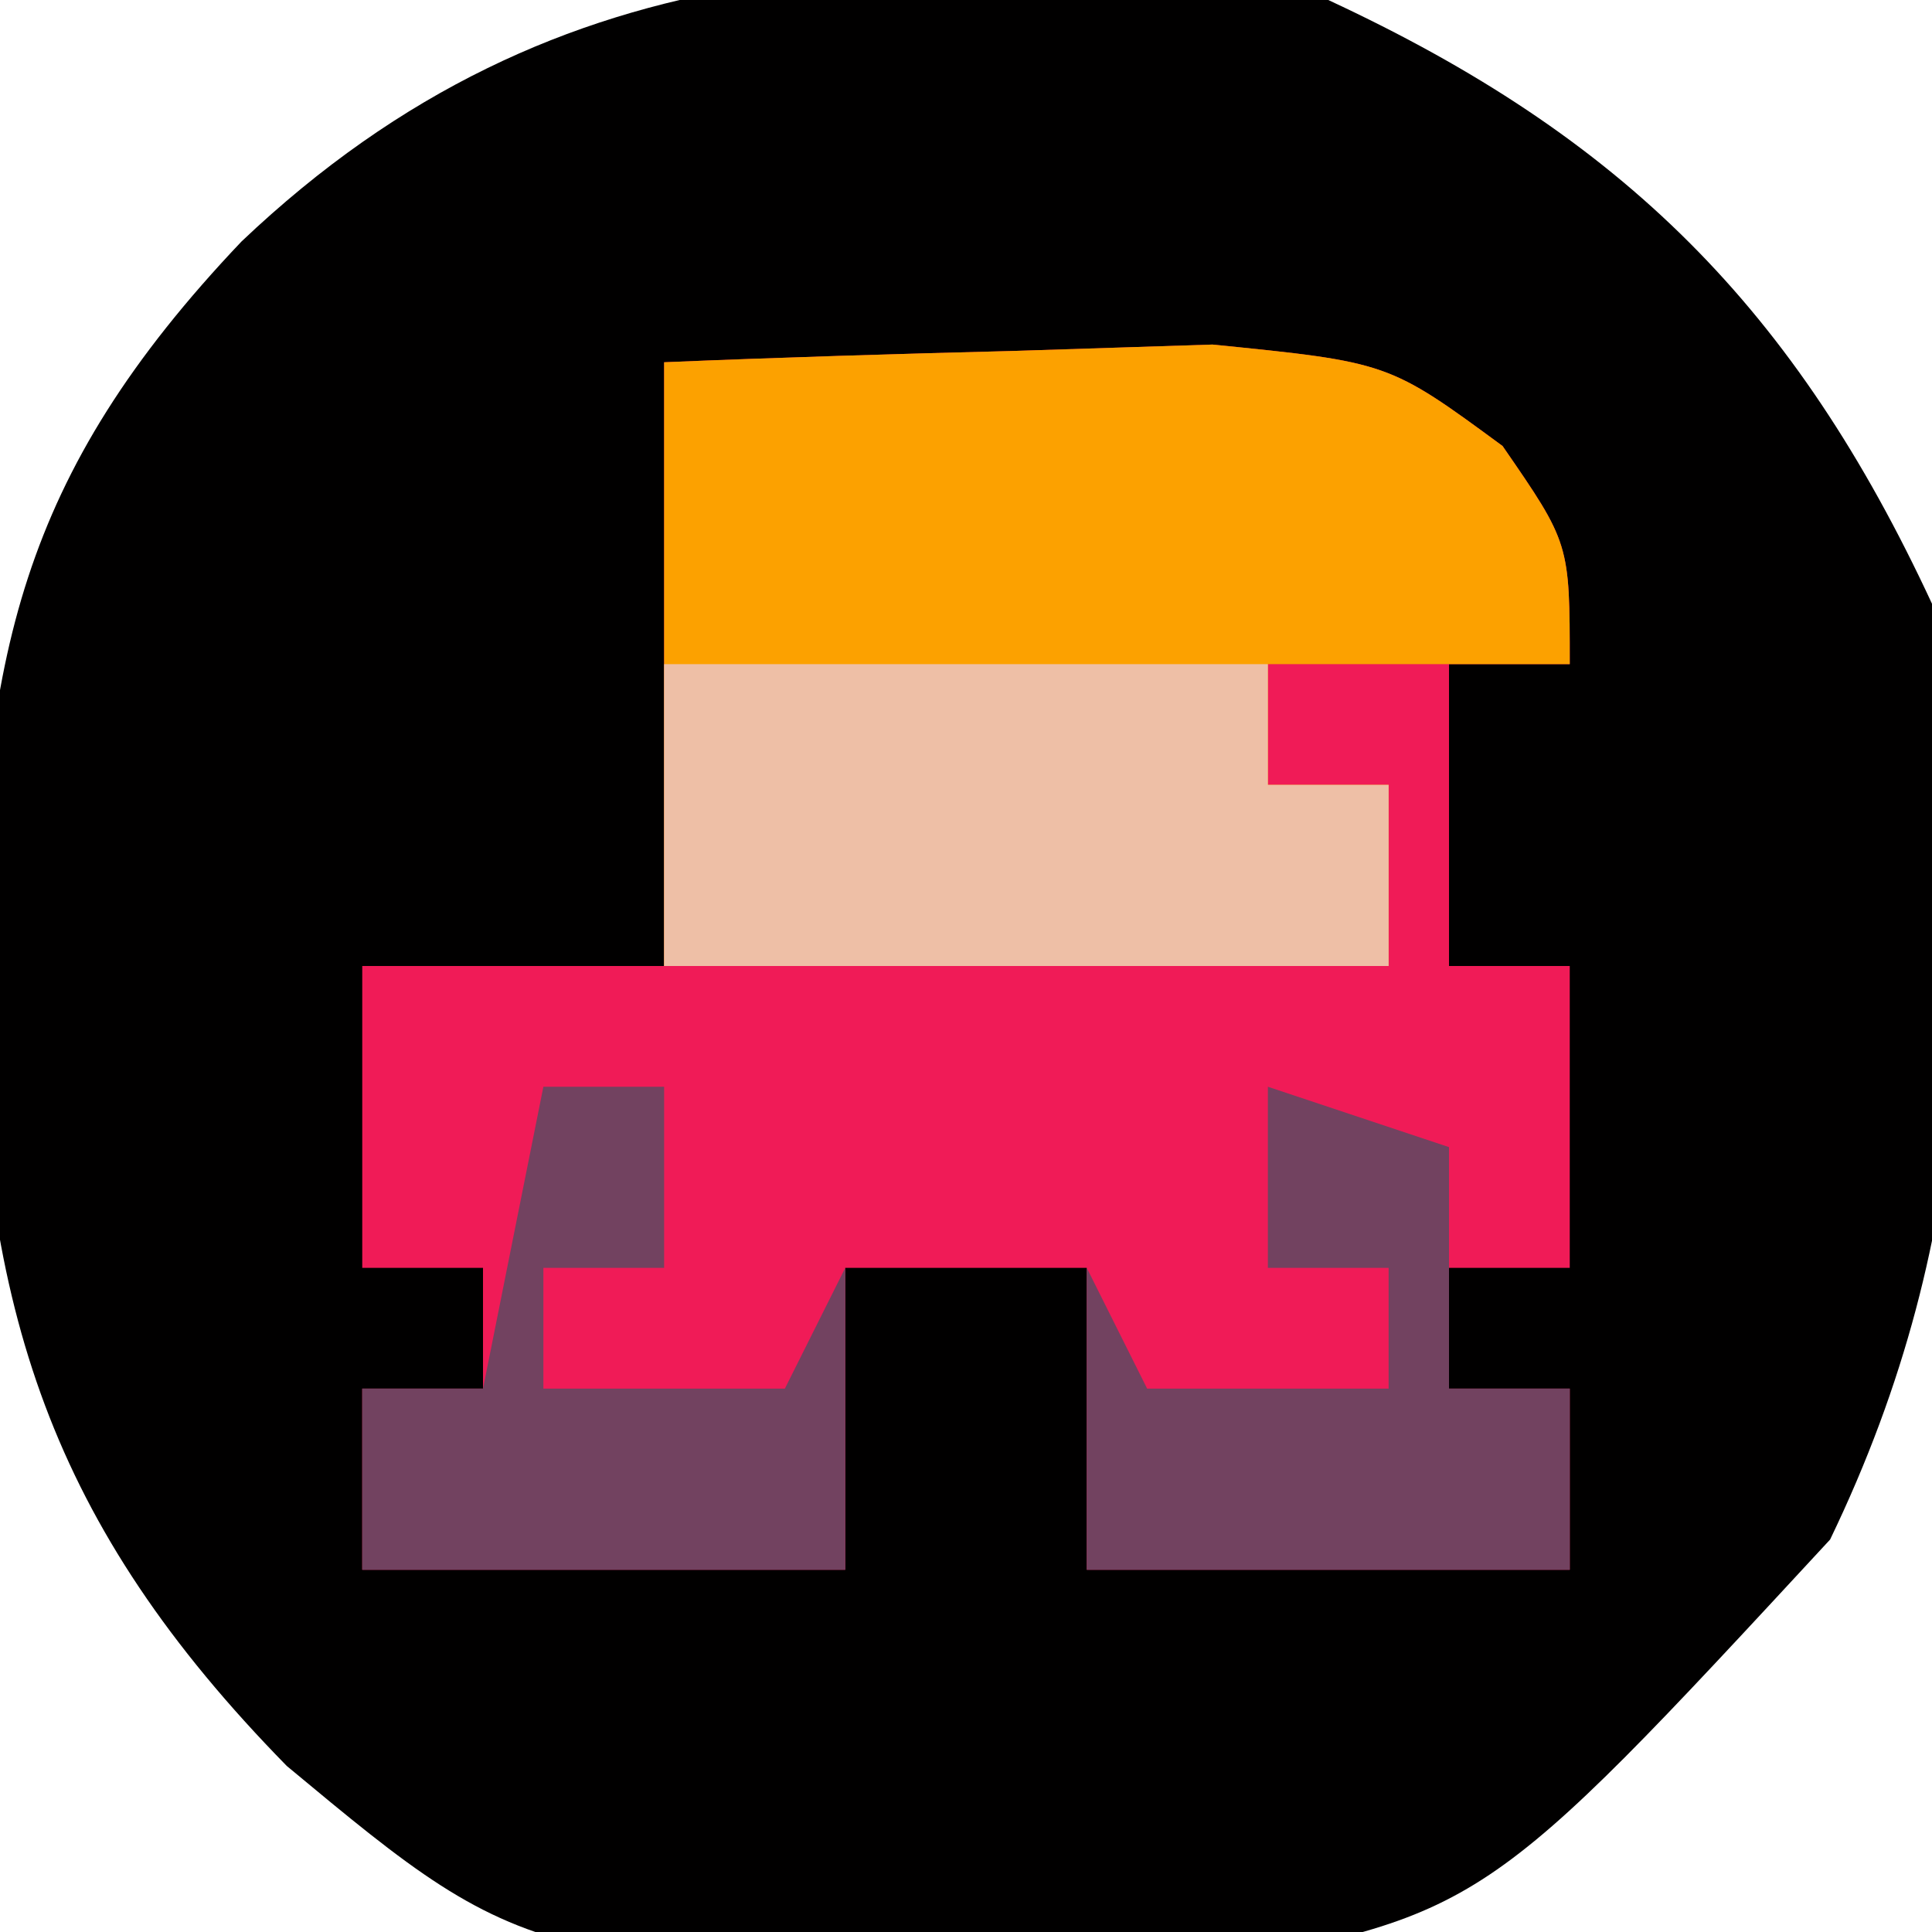 <?xml version="1.0" encoding="UTF-8"?>
<svg version="1.1" xmlns="http://www.w3.org/2000/svg" width="32" height="32">
<path d="M0 0 C4.885 2.268 7.732 5.115 10 10 C10.757 15.624 10.798 20.344 8.312 25.5 C2.563 31.715 2.563 31.715 -2.305 32.602 C-13.132 32.673 -13.132 32.673 -17.25 29.25 C-21.167 25.252 -22.304 21.693 -22.375 16.125 C-22.274 10.917 -21.699 7.894 -18 4 C-12.729 -1.008 -6.892 -0.928 0 0 Z " fill="#010000" transform="translate(22,0)"/>
<path d="M0 0 C1.937 -0.081 3.875 -0.139 5.812 -0.188 C6.891 -0.222 7.97 -0.257 9.082 -0.293 C12 0 12 0 13.887 1.387 C15 3 15 3 15 5 C14.34 5 13.68 5 13 5 C13 6.65 13 8.3 13 10 C13.66 10 14.32 10 15 10 C15 11.65 15 13.3 15 15 C14.34 15 13.68 15 13 15 C13 15.66 13 16.32 13 17 C13.66 17 14.32 17 15 17 C15 17.99 15 18.98 15 20 C12.36 20 9.72 20 7 20 C7 18.35 7 16.7 7 15 C5.68 15 4.36 15 3 15 C3 16.65 3 18.3 3 20 C0.36 20 -2.28 20 -5 20 C-5 19.01 -5 18.02 -5 17 C-4.34 17 -3.68 17 -3 17 C-3 16.34 -3 15.68 -3 15 C-3.66 15 -4.32 15 -5 15 C-5 13.35 -5 11.7 -5 10 C-3.35 10 -1.7 10 0 10 C0 6.7 0 3.4 0 0 Z " fill="#F01B57" transform="translate(11,6)"/>
<path d="M0 0 C1.937 -0.081 3.875 -0.139 5.812 -0.188 C6.891 -0.222 7.97 -0.257 9.082 -0.293 C12 0 12 0 13.887 1.387 C15 3 15 3 15 5 C13.35 5 11.7 5 10 5 C10 5.66 10 6.32 10 7 C10.66 7 11.32 7 12 7 C12 7.99 12 8.98 12 10 C8.04 10 4.08 10 0 10 C0 6.7 0 3.4 0 0 Z " fill="#FCA100" transform="translate(11,6)"/>
<path d="M0 0 C3.3 0 6.6 0 10 0 C10 0.66 10 1.32 10 2 C10.66 2 11.32 2 12 2 C12 2.99 12 3.98 12 5 C8.04 5 4.08 5 0 5 C0 3.35 0 1.7 0 0 Z " fill="#EEBFA6" transform="translate(11,11)"/>
<path d="M0 0 C0.99 0.33 1.98 0.66 3 1 C3 2.32 3 3.64 3 5 C3.66 5 4.32 5 5 5 C5 5.99 5 6.98 5 8 C2.36 8 -0.28 8 -3 8 C-3 6.35 -3 4.7 -3 3 C-2.67 3.66 -2.34 4.32 -2 5 C-0.68 5 0.64 5 2 5 C2 4.34 2 3.68 2 3 C1.34 3 0.68 3 0 3 C0 2.01 0 1.02 0 0 Z " fill="#724260" transform="translate(21,18)"/>
<path d="M0 0 C0.66 0 1.32 0 2 0 C2 0.99 2 1.98 2 3 C1.34 3 0.68 3 0 3 C0 3.66 0 4.32 0 5 C1.32 5 2.64 5 4 5 C4.33 4.34 4.66 3.68 5 3 C5 4.65 5 6.3 5 8 C2.36 8 -0.28 8 -3 8 C-3 7.01 -3 6.02 -3 5 C-2.34 5 -1.68 5 -1 5 C-0.67 3.35 -0.34 1.7 0 0 Z " fill="#724260" transform="translate(9,18)"/>
</svg>

